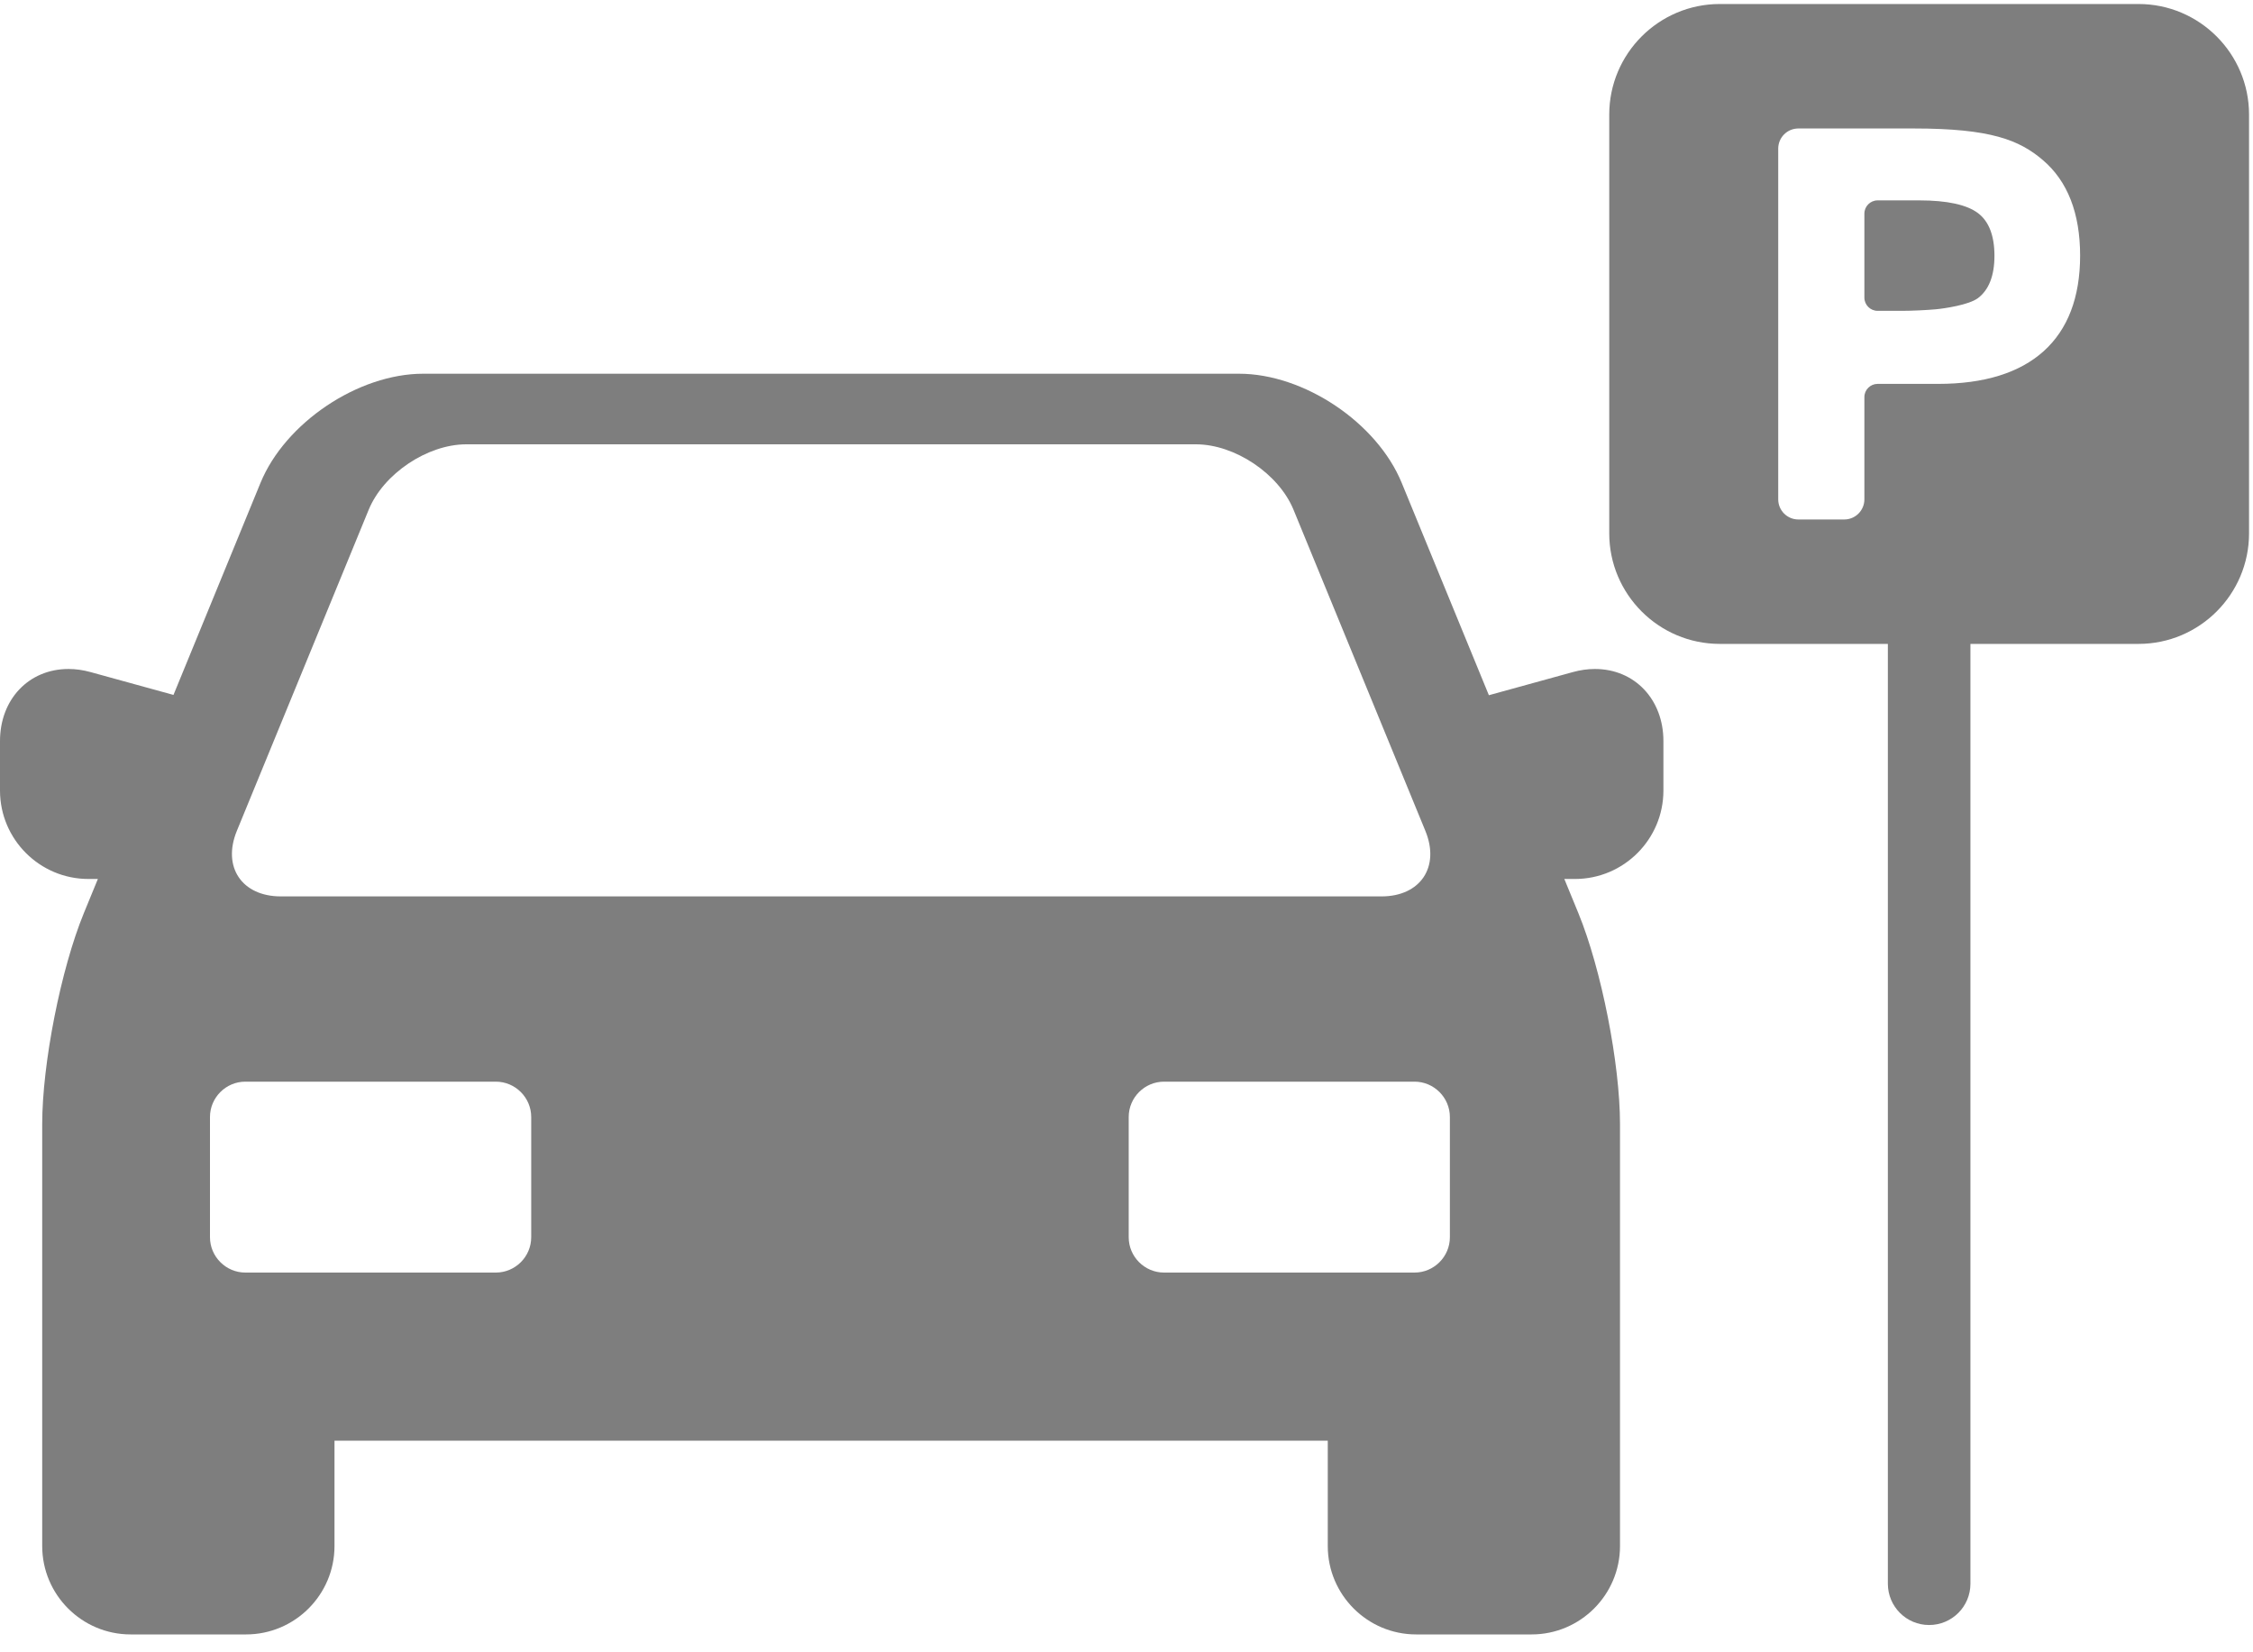 <?xml version="1.0" encoding="UTF-8"?>
<svg width="45px" height="33px" viewBox="0 0 45 33" version="1.1" xmlns="http://www.w3.org/2000/svg" xmlns:xlink="http://www.w3.org/1999/xlink">
    <!-- Generator: Sketch 59 (86127) - https://sketch.com -->
    <title>ico-parking</title>
    <desc>Created with Sketch.</desc>
    <g id="Page-1" stroke="none" stroke-width="1" fill="none" fill-rule="evenodd">
        <g id="Upper-crust-LP" transform="translate(-235, -2196)" fill="#7E7E7E" fill-rule="nonzero">
            <g id="Group-32" transform="translate(211, 2166)">
                <g id="Group-29">
                    <g id="Group-44">
                        <g id="ico-parking" transform="translate(24, 30)">
                            <path d="M31.856,13.361 C31.711,13.361 31.563,13.382 31.415,13.423 L29.738,13.885 L27.997,9.644 C27.504,8.442 26.046,7.464 24.747,7.464 L8.453,7.464 C7.154,7.464 5.697,8.442 5.203,9.644 L3.465,13.879 L1.809,13.423 C1.661,13.382 1.512,13.361 1.368,13.361 C0.575,13.361 0,13.967 0,14.801 L0,15.789 C0,16.762 0.792,17.555 1.766,17.555 L1.955,17.555 L1.674,18.239 C1.216,19.355 0.843,21.245 0.843,22.452 L0.843,30.878 C0.843,31.851 1.635,32.643 2.609,32.643 L4.915,32.643 C5.888,32.643 6.681,31.851 6.681,30.878 L6.681,28.774 L26.52,28.774 L26.52,30.878 C26.52,31.851 27.312,32.643 28.285,32.643 L30.591,32.643 C31.565,32.643 32.357,31.851 32.357,30.878 L32.357,22.452 C32.357,21.245 31.984,19.355 31.526,18.239 L31.245,17.555 L31.458,17.555 C32.431,17.555 33.224,16.763 33.224,15.789 L33.224,14.801 C33.224,13.967 32.648,13.361 31.856,13.361 Z M4.73,16.596 L7.364,10.181 C7.659,9.462 8.536,8.874 9.313,8.874 L23.887,8.874 C24.664,8.874 25.541,9.462 25.836,10.181 L28.47,16.596 C28.765,17.314 28.371,17.903 27.594,17.903 L5.607,17.903 C4.83,17.902 4.436,17.314 4.73,16.596 Z M10.61,24.71 C10.61,25.099 10.292,25.416 9.903,25.416 L4.9,25.416 C4.512,25.416 4.194,25.098 4.194,24.71 L4.194,22.309 C4.194,21.921 4.512,21.603 4.9,21.603 L9.903,21.603 C10.292,21.603 10.61,21.921 10.61,22.309 L10.61,24.71 L10.61,24.71 Z M28.959,24.71 C28.959,25.099 28.641,25.416 28.253,25.416 L23.25,25.416 C22.861,25.416 22.544,25.098 22.544,24.71 L22.544,22.309 C22.544,21.921 22.861,21.603 23.25,21.603 L28.253,21.603 C28.641,21.603 28.959,21.921 28.959,22.309 L28.959,24.71 Z" id="Shape"></path>
                            <path d="M42.713,0.08 L34.35,0.08 C33.132,0.08 32.142,1.071 32.142,2.289 L32.142,10.652 C32.142,11.869 33.132,12.86 34.35,12.86 L37.707,12.86 L37.707,31.63 C37.707,32.086 38.076,32.455 38.531,32.455 C38.987,32.455 39.356,32.086 39.356,31.63 L39.356,12.86 L42.713,12.86 C43.931,12.86 44.921,11.87 44.921,10.652 L44.921,2.289 C44.921,1.071 43.931,0.08 42.713,0.08 Z M40.819,7.014 C40.338,7.447 39.629,7.667 38.713,7.667 L37.502,7.667 C37.357,7.667 37.238,7.785 37.238,7.931 L37.238,9.973 C37.238,10.195 37.058,10.375 36.836,10.375 L35.919,10.375 C35.697,10.375 35.517,10.195 35.517,9.973 L35.517,2.968 C35.517,2.746 35.697,2.566 35.919,2.566 L38.229,2.566 C39.76,2.566 40.331,2.796 40.8,3.195 C41.296,3.615 41.547,4.258 41.547,5.108 C41.546,5.938 41.302,6.579 40.819,7.014 Z" id="Shape"></path>
                            <path d="M39.508,4.257 C39.284,4.088 38.889,4.002 38.333,4.002 L37.502,4.002 C37.357,4.002 37.238,4.121 37.238,4.266 L37.238,5.944 C37.238,6.09 37.357,6.208 37.502,6.208 L38,6.208 C38.183,6.208 38.478,6.194 38.658,6.178 C38.833,6.162 39.327,6.09 39.508,5.953 C39.725,5.789 39.836,5.504 39.836,5.108 C39.836,4.708 39.725,4.421 39.508,4.257 Z" id="Shape"></path>
                        </g>
                    </g>
                </g>
            </g>
        </g>
    </g>
</svg>